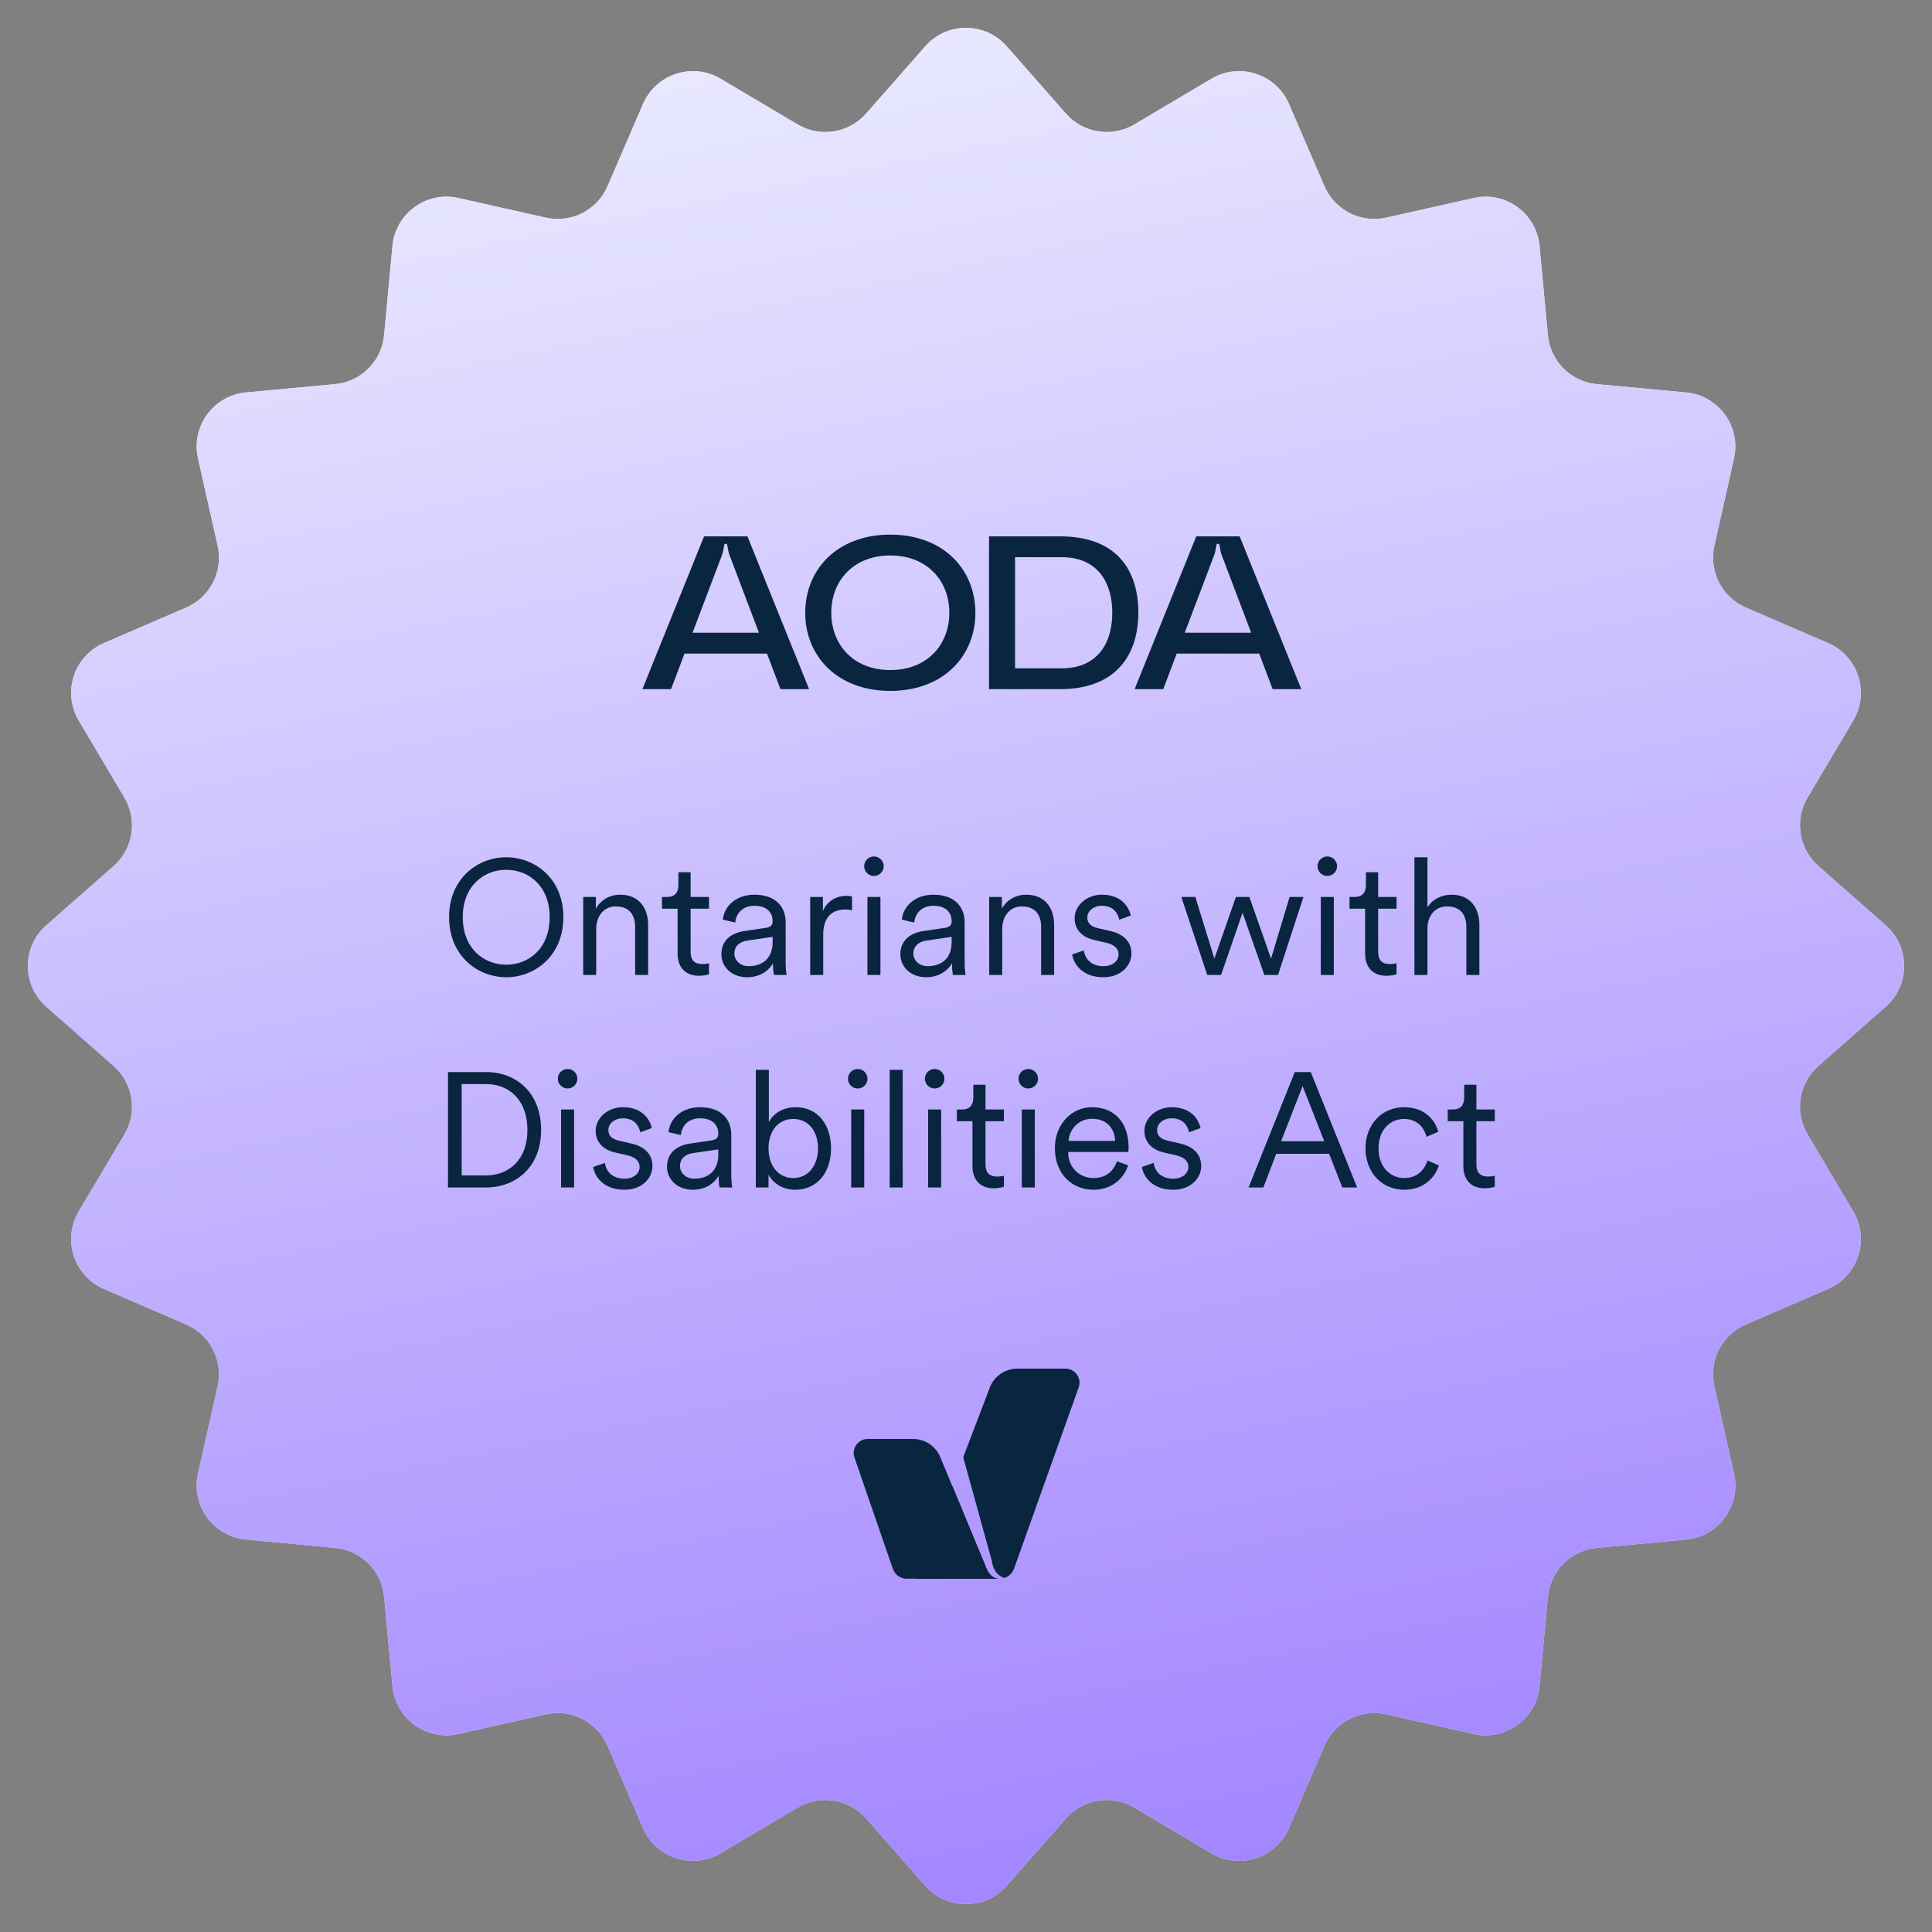 <svg width="200" height="200" viewBox="0 0 200 200" fill="none" xmlns="http://www.w3.org/2000/svg">
<rect x="0" y="0" width="200" height="200" fill="#808080" stroke="none"/>
<path d="M95.783 4.794C98.019 2.251 101.981 2.251 104.217 4.794L110.346 11.76C112.13 13.788 115.105 14.259 117.428 12.882L125.41 8.15C128.322 6.423 132.09 7.647 133.431 10.757L137.107 19.276C138.177 21.756 140.861 23.123 143.496 22.531L152.549 20.498C155.853 19.755 159.058 22.084 159.373 25.455L160.236 34.694C160.488 37.383 162.617 39.512 165.306 39.764L174.545 40.627C177.916 40.942 180.245 44.147 179.502 47.451L177.469 56.504C176.877 59.139 178.244 61.822 180.724 62.892L189.243 66.569C192.353 67.91 193.577 71.677 191.85 74.59L187.118 82.572C185.741 84.895 186.212 87.87 188.24 89.654L195.206 95.783C197.749 98.019 197.749 101.981 195.206 104.217L188.24 110.346C186.212 112.13 185.741 115.105 187.118 117.428L191.85 125.41C193.577 128.322 192.353 132.09 189.243 133.431L180.724 137.107C178.244 138.177 176.877 140.861 177.469 143.496L179.502 152.549C180.245 155.853 177.916 159.058 174.545 159.373L165.306 160.236C162.617 160.488 160.488 162.617 160.236 165.306L159.373 174.545C159.058 177.916 155.853 180.245 152.549 179.502L143.496 177.469C140.861 176.877 138.177 178.244 137.107 180.724L133.431 189.243C132.09 192.353 128.322 193.577 125.41 191.85L117.428 187.118C115.105 185.741 112.13 186.212 110.346 188.24L104.217 195.206C101.981 197.749 98.019 197.749 95.783 195.206L89.654 188.24C87.87 186.212 84.895 185.741 82.572 187.118L74.59 191.85C71.677 193.577 67.91 192.353 66.569 189.243L62.892 180.724C61.822 178.244 59.139 176.877 56.504 177.469L47.451 179.502C44.147 180.245 40.942 177.916 40.627 174.545L39.764 165.306C39.512 162.617 37.383 160.488 34.694 160.236L25.455 159.373C22.084 159.058 19.755 155.853 20.498 152.549L22.531 143.496C23.123 140.861 21.756 138.177 19.276 137.107L10.757 133.431C7.647 132.09 6.423 128.322 8.15 125.41L12.882 117.428C14.259 115.105 13.788 112.13 11.76 110.346L4.794 104.217C2.251 101.981 2.251 98.019 4.794 95.783L11.76 89.654C13.788 87.87 14.259 84.895 12.882 82.572L8.15 74.59C6.423 71.677 7.647 67.91 10.757 66.569L19.276 62.893C21.756 61.822 23.123 59.139 22.531 56.504L20.498 47.451C19.755 44.147 22.084 40.942 25.455 40.627L34.694 39.764C37.383 39.512 39.512 37.383 39.764 34.694L40.627 25.455C40.942 22.084 44.147 19.755 47.451 20.498L56.504 22.531C59.139 23.123 61.822 21.756 62.892 19.276L66.569 10.757C67.91 7.647 71.677 6.423 74.59 8.15L82.572 12.882C84.895 14.259 87.87 13.788 89.654 11.76L95.783 4.794Z" fill="#E9E9FF"/>
<path d="M95.783 4.794C98.019 2.251 101.981 2.251 104.217 4.794L110.346 11.76C112.13 13.788 115.105 14.259 117.428 12.882L125.41 8.15C128.322 6.423 132.09 7.647 133.431 10.757L137.107 19.276C138.177 21.756 140.861 23.123 143.496 22.531L152.549 20.498C155.853 19.755 159.058 22.084 159.373 25.455L160.236 34.694C160.488 37.383 162.617 39.512 165.306 39.764L174.545 40.627C177.916 40.942 180.245 44.147 179.502 47.451L177.469 56.504C176.877 59.139 178.244 61.822 180.724 62.892L189.243 66.569C192.353 67.91 193.577 71.677 191.85 74.59L187.118 82.572C185.741 84.895 186.212 87.87 188.24 89.654L195.206 95.783C197.749 98.019 197.749 101.981 195.206 104.217L188.24 110.346C186.212 112.13 185.741 115.105 187.118 117.428L191.85 125.41C193.577 128.322 192.353 132.09 189.243 133.431L180.724 137.107C178.244 138.177 176.877 140.861 177.469 143.496L179.502 152.549C180.245 155.853 177.916 159.058 174.545 159.373L165.306 160.236C162.617 160.488 160.488 162.617 160.236 165.306L159.373 174.545C159.058 177.916 155.853 180.245 152.549 179.502L143.496 177.469C140.861 176.877 138.177 178.244 137.107 180.724L133.431 189.243C132.09 192.353 128.322 193.577 125.41 191.85L117.428 187.118C115.105 185.741 112.13 186.212 110.346 188.24L104.217 195.206C101.981 197.749 98.019 197.749 95.783 195.206L89.654 188.24C87.87 186.212 84.895 185.741 82.572 187.118L74.59 191.85C71.677 193.577 67.91 192.353 66.569 189.243L62.892 180.724C61.822 178.244 59.139 176.877 56.504 177.469L47.451 179.502C44.147 180.245 40.942 177.916 40.627 174.545L39.764 165.306C39.512 162.617 37.383 160.488 34.694 160.236L25.455 159.373C22.084 159.058 19.755 155.853 20.498 152.549L22.531 143.496C23.123 140.861 21.756 138.177 19.276 137.107L10.757 133.431C7.647 132.09 6.423 128.322 8.15 125.41L12.882 117.428C14.259 115.105 13.788 112.13 11.76 110.346L4.794 104.217C2.251 101.981 2.251 98.019 4.794 95.783L11.76 89.654C13.788 87.87 14.259 84.895 12.882 82.572L8.15 74.59C6.423 71.677 7.647 67.91 10.757 66.569L19.276 62.893C21.756 61.822 23.123 59.139 22.531 56.504L20.498 47.451C19.755 44.147 22.084 40.942 25.455 40.627L34.694 39.764C37.383 39.512 39.512 37.383 39.764 34.694L40.627 25.455C40.942 22.084 44.147 19.755 47.451 20.498L56.504 22.531C59.139 23.123 61.822 21.756 62.892 19.276L66.569 10.757C67.91 7.647 71.677 6.423 74.59 8.15L82.572 12.882C84.895 14.259 87.87 13.788 89.654 11.76L95.783 4.794Z" fill="url(#paint0_linear_22081_201967)"/>
<path d="M83.757 71.341H80.792L79.399 67.657H70.861L69.468 71.341H66.502L72.883 55.524H77.376L83.757 71.341ZM74.725 57.501L71.692 65.5H78.567L75.534 57.501C75.422 57.209 75.377 56.939 75.309 56.557C75.287 56.423 75.287 56.288 75.13 56.288C74.972 56.288 74.972 56.423 74.95 56.557C74.882 56.939 74.838 57.209 74.725 57.501ZM92.164 55.344C97.669 55.344 100.972 58.962 100.972 63.433C100.972 67.904 97.669 71.521 92.164 71.521C86.659 71.521 83.357 67.904 83.357 63.433C83.357 58.962 86.659 55.344 92.164 55.344ZM92.164 69.364C95.984 69.364 98.275 66.736 98.275 63.433C98.275 60.13 95.984 57.501 92.164 57.501C88.344 57.501 86.053 60.13 86.053 63.433C86.053 66.736 88.344 69.364 92.164 69.364ZM102.384 55.524H109.731C115.82 55.524 117.842 59.254 117.842 63.433C117.842 67.612 115.685 71.341 109.731 71.341H102.384V55.524ZM105.08 69.185H109.888C113.797 69.185 115.145 66.354 115.145 63.433C115.145 60.512 113.797 57.681 109.888 57.681H105.08V69.185ZM134.71 71.341H131.744L130.351 67.657H121.813L120.42 71.341H117.454L123.835 55.524H128.329L134.71 71.341ZM125.678 57.501L122.645 65.5H129.52L126.487 57.501C126.374 57.209 126.329 56.939 126.262 56.557C126.239 56.423 126.239 56.288 126.082 56.288C125.925 56.288 125.925 56.423 125.902 56.557C125.835 56.939 125.79 57.209 125.678 57.501Z" fill="#0A2540"/>
<path d="M47.904 94.945C47.904 98.197 50.094 99.865 52.403 99.865C54.728 99.865 56.902 98.197 56.902 94.945C56.902 91.709 54.728 90.041 52.403 90.041C50.094 90.041 47.904 91.709 47.904 94.945ZM46.488 94.945C46.488 90.951 49.437 88.744 52.403 88.744C55.385 88.744 58.318 90.951 58.318 94.945C58.318 98.939 55.385 101.163 52.403 101.163C49.437 101.163 46.488 98.939 46.488 94.945ZM61.72 96.175V100.927H60.372V92.855H61.686V94.069C62.208 93.125 63.152 92.619 64.214 92.619C66.151 92.619 67.095 94.001 67.095 95.754V100.927H65.747V95.956C65.747 94.776 65.208 93.833 63.742 93.833C62.444 93.833 61.72 94.911 61.72 96.175ZM71.492 90.294V92.855H73.397V94.069H71.492V98.534C71.492 99.377 71.863 99.798 72.722 99.798C72.958 99.798 73.262 99.747 73.397 99.714V100.859C73.245 100.91 72.857 101.011 72.335 101.011C71.004 101.011 70.144 100.185 70.144 98.719V94.069H68.527V92.855H69.049C69.875 92.855 70.228 92.383 70.228 91.625V90.294H71.492ZM74.675 98.787C74.675 97.371 75.669 96.579 77.085 96.377L79.258 96.057C79.848 95.973 79.983 95.72 79.983 95.366C79.983 94.456 79.376 93.765 78.113 93.765C76.933 93.765 76.225 94.473 76.107 95.501L74.827 95.198C74.995 93.664 76.343 92.619 78.079 92.619C80.371 92.619 81.331 93.934 81.331 95.501V99.579C81.331 100.253 81.382 100.674 81.432 100.927H80.118C80.084 100.742 80.017 100.337 80.017 99.714C79.663 100.371 78.787 101.163 77.337 101.163C75.669 101.163 74.675 100.017 74.675 98.787ZM77.506 100.017C78.905 100.017 79.983 99.242 79.983 97.523V96.984L77.354 97.371C76.579 97.489 76.023 97.927 76.023 98.719C76.023 99.377 76.579 100.017 77.506 100.017ZM88.202 92.805V94.237C87.983 94.17 87.73 94.153 87.494 94.153C86.146 94.153 85.219 94.928 85.219 96.748V100.927H83.871V92.855H85.185V94.304C85.708 93.125 86.736 92.737 87.629 92.737C87.848 92.737 88.084 92.771 88.202 92.805ZM91.143 100.927H89.795V92.855H91.143V100.927ZM89.458 89.67C89.458 89.114 89.913 88.659 90.469 88.659C91.025 88.659 91.48 89.114 91.48 89.67C91.48 90.227 91.025 90.681 90.469 90.681C89.913 90.681 89.458 90.227 89.458 89.67ZM93.205 98.787C93.205 97.371 94.199 96.579 95.614 96.377L97.788 96.057C98.378 95.973 98.513 95.72 98.513 95.366C98.513 94.456 97.906 93.765 96.642 93.765C95.463 93.765 94.755 94.473 94.637 95.501L93.356 95.198C93.525 93.664 94.873 92.619 96.609 92.619C98.9 92.619 99.861 93.934 99.861 95.501V99.579C99.861 100.253 99.911 100.674 99.962 100.927H98.647C98.614 100.742 98.546 100.337 98.546 99.714C98.192 100.371 97.316 101.163 95.867 101.163C94.199 101.163 93.205 100.017 93.205 98.787ZM96.035 100.017C97.434 100.017 98.513 99.242 98.513 97.523V96.984L95.884 97.371C95.109 97.489 94.553 97.927 94.553 98.719C94.553 99.377 95.109 100.017 96.035 100.017ZM103.749 96.175V100.927H102.401V92.855H103.715V94.069C104.237 93.125 105.181 92.619 106.243 92.619C108.18 92.619 109.124 94.001 109.124 95.754V100.927H107.776V95.956C107.776 94.776 107.237 93.833 105.771 93.833C104.473 93.833 103.749 94.911 103.749 96.175ZM110.992 98.804L112.205 98.382C112.323 99.309 113.014 100.017 114.227 100.017C115.188 100.017 115.794 99.478 115.794 98.787C115.794 98.18 115.306 97.776 114.564 97.607L113.25 97.304C112.02 97.017 111.244 96.225 111.244 95.063C111.244 93.715 112.525 92.619 114.059 92.619C116.148 92.619 116.873 93.951 117.058 94.776L115.862 95.214C115.761 94.658 115.339 93.765 114.059 93.765C113.216 93.765 112.559 94.304 112.559 94.978C112.559 95.551 112.913 95.905 113.62 96.074L114.935 96.377C116.35 96.697 117.125 97.523 117.125 98.719C117.125 99.882 116.131 101.163 114.21 101.163C112.087 101.163 111.126 99.815 110.992 98.804ZM127.938 92.855H129.336L131.578 99.242L133.499 92.855H134.931L132.302 100.927H130.887L128.629 94.49L126.404 100.927H124.972L122.293 92.855H123.742L125.713 99.242L127.938 92.855ZM138.076 100.927H136.728V92.855H138.076V100.927ZM136.391 89.67C136.391 89.114 136.846 88.659 137.402 88.659C137.958 88.659 138.413 89.114 138.413 89.67C138.413 90.227 137.958 90.681 137.402 90.681C136.846 90.681 136.391 90.227 136.391 89.67ZM142.665 90.294V92.855H144.569V94.069H142.665V98.534C142.665 99.377 143.036 99.798 143.895 99.798C144.131 99.798 144.434 99.747 144.569 99.714V100.859C144.418 100.91 144.03 101.011 143.508 101.011C142.176 101.011 141.317 100.185 141.317 98.719V94.069H139.699V92.855H140.222C141.047 92.855 141.401 92.383 141.401 91.625V90.294H142.665ZM147.769 96.108V100.927H146.421V88.744H147.769V93.934C148.291 93.091 149.218 92.619 150.263 92.619C152.201 92.619 153.144 94.001 153.144 95.754V100.927H151.796V95.956C151.796 94.776 151.257 93.833 149.791 93.833C148.51 93.833 147.769 94.861 147.769 96.108ZM47.791 121.68H50.302C52.627 121.68 54.599 120.113 54.599 116.978C54.599 113.827 52.661 112.226 50.335 112.226H47.791V121.68ZM50.302 122.927H46.375V110.979H50.335C53.368 110.979 56.014 113.052 56.014 116.978C56.014 120.888 53.335 122.927 50.302 122.927ZM59.432 122.927H58.084V114.855H59.432V122.927ZM57.747 111.67C57.747 111.114 58.202 110.659 58.758 110.659C59.314 110.659 59.769 111.114 59.769 111.67C59.769 112.226 59.314 112.681 58.758 112.681C58.202 112.681 57.747 112.226 57.747 111.67ZM61.409 120.804L62.623 120.382C62.741 121.309 63.431 122.017 64.645 122.017C65.605 122.017 66.212 121.478 66.212 120.787C66.212 120.18 65.723 119.776 64.982 119.607L63.667 119.304C62.437 119.017 61.662 118.225 61.662 117.063C61.662 115.715 62.943 114.619 64.476 114.619C66.566 114.619 67.29 115.951 67.476 116.776L66.279 117.214C66.178 116.658 65.757 115.765 64.476 115.765C63.634 115.765 62.977 116.304 62.977 116.978C62.977 117.551 63.33 117.905 64.038 118.074L65.353 118.377C66.768 118.697 67.543 119.523 67.543 120.719C67.543 121.882 66.549 123.163 64.628 123.163C62.505 123.163 61.544 121.815 61.409 120.804ZM69.047 120.787C69.047 119.371 70.041 118.579 71.457 118.377L73.63 118.057C74.22 117.973 74.355 117.72 74.355 117.366C74.355 116.456 73.748 115.765 72.485 115.765C71.305 115.765 70.597 116.473 70.479 117.501L69.199 117.198C69.367 115.664 70.715 114.619 72.451 114.619C74.743 114.619 75.703 115.934 75.703 117.501V121.579C75.703 122.253 75.754 122.674 75.804 122.927H74.49C74.456 122.742 74.389 122.337 74.389 121.714C74.035 122.371 73.159 123.163 71.71 123.163C70.041 123.163 69.047 122.017 69.047 120.787ZM71.878 122.017C73.277 122.017 74.355 121.242 74.355 119.523V118.984L71.726 119.371C70.951 119.489 70.395 119.927 70.395 120.719C70.395 121.377 70.951 122.017 71.878 122.017ZM79.557 122.927H78.243V110.744H79.591V116.17C79.962 115.411 80.905 114.619 82.355 114.619C84.747 114.619 86.028 116.523 86.028 118.883C86.028 121.292 84.663 123.163 82.321 123.163C80.973 123.163 80.029 122.472 79.557 121.596V122.927ZM82.119 121.95C83.669 121.95 84.68 120.669 84.68 118.883C84.68 117.096 83.686 115.833 82.119 115.833C80.552 115.833 79.557 117.096 79.557 118.883C79.557 120.669 80.568 121.95 82.119 121.95ZM89.465 122.927H88.117V114.855H89.465V122.927ZM87.78 111.67C87.78 111.114 88.235 110.659 88.791 110.659C89.347 110.659 89.802 111.114 89.802 111.67C89.802 112.226 89.347 112.681 88.791 112.681C88.235 112.681 87.78 112.226 87.78 111.67ZM93.447 122.927H92.099V110.744H93.447V122.927ZM97.429 122.927H96.081V114.855H97.429V122.927ZM95.744 111.67C95.744 111.114 96.199 110.659 96.755 110.659C97.311 110.659 97.766 111.114 97.766 111.67C97.766 112.226 97.311 112.681 96.755 112.681C96.199 112.681 95.744 112.226 95.744 111.67ZM102.018 112.294V114.855H103.923V116.068H102.018V120.534C102.018 121.377 102.389 121.798 103.249 121.798C103.485 121.798 103.788 121.747 103.923 121.714V122.859C103.771 122.91 103.383 123.011 102.861 123.011C101.53 123.011 100.67 122.185 100.67 120.719V116.068H99.053V114.855H99.575C100.401 114.855 100.755 114.383 100.755 113.625V112.294H102.018ZM107.122 122.927H105.774V114.855H107.122V122.927ZM105.437 111.67C105.437 111.114 105.892 110.659 106.448 110.659C107.004 110.659 107.459 111.114 107.459 111.67C107.459 112.226 107.004 112.681 106.448 112.681C105.892 112.681 105.437 112.226 105.437 111.67ZM110.616 118.107H115.435C115.402 116.827 114.576 115.816 113.042 115.816C111.644 115.816 110.7 116.911 110.616 118.107ZM115.621 120.214L116.783 120.635C116.328 122.034 115.064 123.163 113.194 123.163C111.037 123.163 109.2 121.579 109.2 118.866C109.2 116.321 110.987 114.619 113.026 114.619C115.469 114.619 116.834 116.321 116.834 118.782C116.834 118.95 116.817 119.135 116.8 119.253H110.582V119.321C110.582 120.854 111.745 121.95 113.194 121.95C114.559 121.95 115.3 121.174 115.621 120.214ZM118.216 120.804L119.429 120.382C119.547 121.309 120.238 122.017 121.451 122.017C122.412 122.017 123.018 121.478 123.018 120.787C123.018 120.18 122.53 119.776 121.788 119.607L120.474 119.304C119.244 119.017 118.469 118.225 118.469 117.063C118.469 115.715 119.749 114.619 121.283 114.619C123.372 114.619 124.097 115.951 124.282 116.776L123.086 117.214C122.985 116.658 122.563 115.765 121.283 115.765C120.44 115.765 119.783 116.304 119.783 116.978C119.783 117.551 120.137 117.905 120.845 118.074L122.159 118.377C123.575 118.697 124.35 119.523 124.35 120.719C124.35 121.882 123.355 123.163 121.434 123.163C119.311 123.163 118.351 121.815 118.216 120.804ZM138.957 122.927L137.592 119.439H132.115L130.784 122.927H129.25L134.036 110.979H135.688L140.49 122.927H138.957ZM134.845 112.429L132.621 118.141H137.086L134.845 112.429ZM145.349 115.833C143.934 115.833 142.704 116.928 142.704 118.883C142.704 120.82 143.934 121.95 145.366 121.95C146.9 121.95 147.54 120.871 147.776 120.13L148.955 120.652C148.568 121.848 147.439 123.163 145.366 123.163C143.041 123.163 141.356 121.343 141.356 118.883C141.356 116.372 143.074 114.619 145.349 114.619C147.422 114.619 148.551 115.883 148.888 117.164L147.675 117.686C147.456 116.827 146.798 115.833 145.349 115.833ZM152.835 112.294V114.855H154.739V116.068H152.835V120.534C152.835 121.377 153.206 121.798 154.065 121.798C154.301 121.798 154.604 121.747 154.739 121.714V122.859C154.587 122.91 154.2 123.011 153.678 123.011C152.346 123.011 151.487 122.185 151.487 120.719V116.068H149.869V114.855H150.392C151.217 114.855 151.571 114.383 151.571 113.625V112.294H152.835Z" fill="#0A2540"/>
<path d="M102.44 163.425C99.848 163.428 97.185 163.428 94.914 163.425H93.769C93.214 163.386 92.742 163.053 92.503 162.584L92.4 162.326L88.478 150.955C88.094 150 88.797 148.96 89.827 148.96H94.525C95.769 148.96 96.889 149.719 97.351 150.874L102.145 162.435C102.357 162.965 102.817 163.429 103.387 163.426H102.44V163.425Z" fill="#0A2540"/>
<path d="M102.144 162.435C102.354 162.96 102.806 163.422 103.371 163.426H102.44C99.848 163.428 97.185 163.428 94.914 163.426L98.576 153.832L102.144 162.435Z" fill="#0A2540"/>
<path fill-rule="evenodd" clip-rule="evenodd" d="M103.329 163.425C102.782 163.4 102.349 162.947 102.144 162.435L98.576 153.832L98.577 153.828L94.914 163.425C97.185 163.428 99.847 163.427 102.44 163.425C102.687 163.425 102.927 163.425 103.16 163.425C103.217 163.425 103.273 163.425 103.329 163.425ZM99.713 150.851L102.489 143.577C102.956 142.43 104.071 141.681 105.308 141.681H110.299C111.331 141.681 112.035 142.726 111.645 143.682L104.97 162.397C104.962 162.421 104.952 162.444 104.942 162.467C104.784 162.843 104.484 163.144 104.108 163.302C104.07 163.319 104.03 163.334 103.989 163.347M99.713 150.851L102.676 161.588C102.676 161.588 102.783 163.002 103.983 163.349M103.65 163.417L103.674 163.416C103.718 163.411 103.761 163.404 103.803 163.396C103.806 163.396 103.809 163.395 103.811 163.394C103.809 163.395 103.806 163.396 103.804 163.396C103.761 163.404 103.719 163.411 103.675 163.416L103.65 163.417ZM103.853 163.385C103.857 163.384 103.862 163.383 103.866 163.382C103.868 163.382 103.87 163.381 103.873 163.38C103.87 163.381 103.868 163.381 103.866 163.382L103.866 163.382L103.866 163.382C103.862 163.383 103.857 163.384 103.853 163.385Z" fill="#0A2540"/>
<defs>
<linearGradient id="paint0_linear_22081_201967" x1="100" y1="1.83284e-06" x2="161.5" y2="304.5" gradientUnits="userSpaceOnUse">
<stop stop-color="#E9E9FF"/>
<stop offset="1" stop-color="#794BFF"/>
</linearGradient>
</defs>
</svg>
